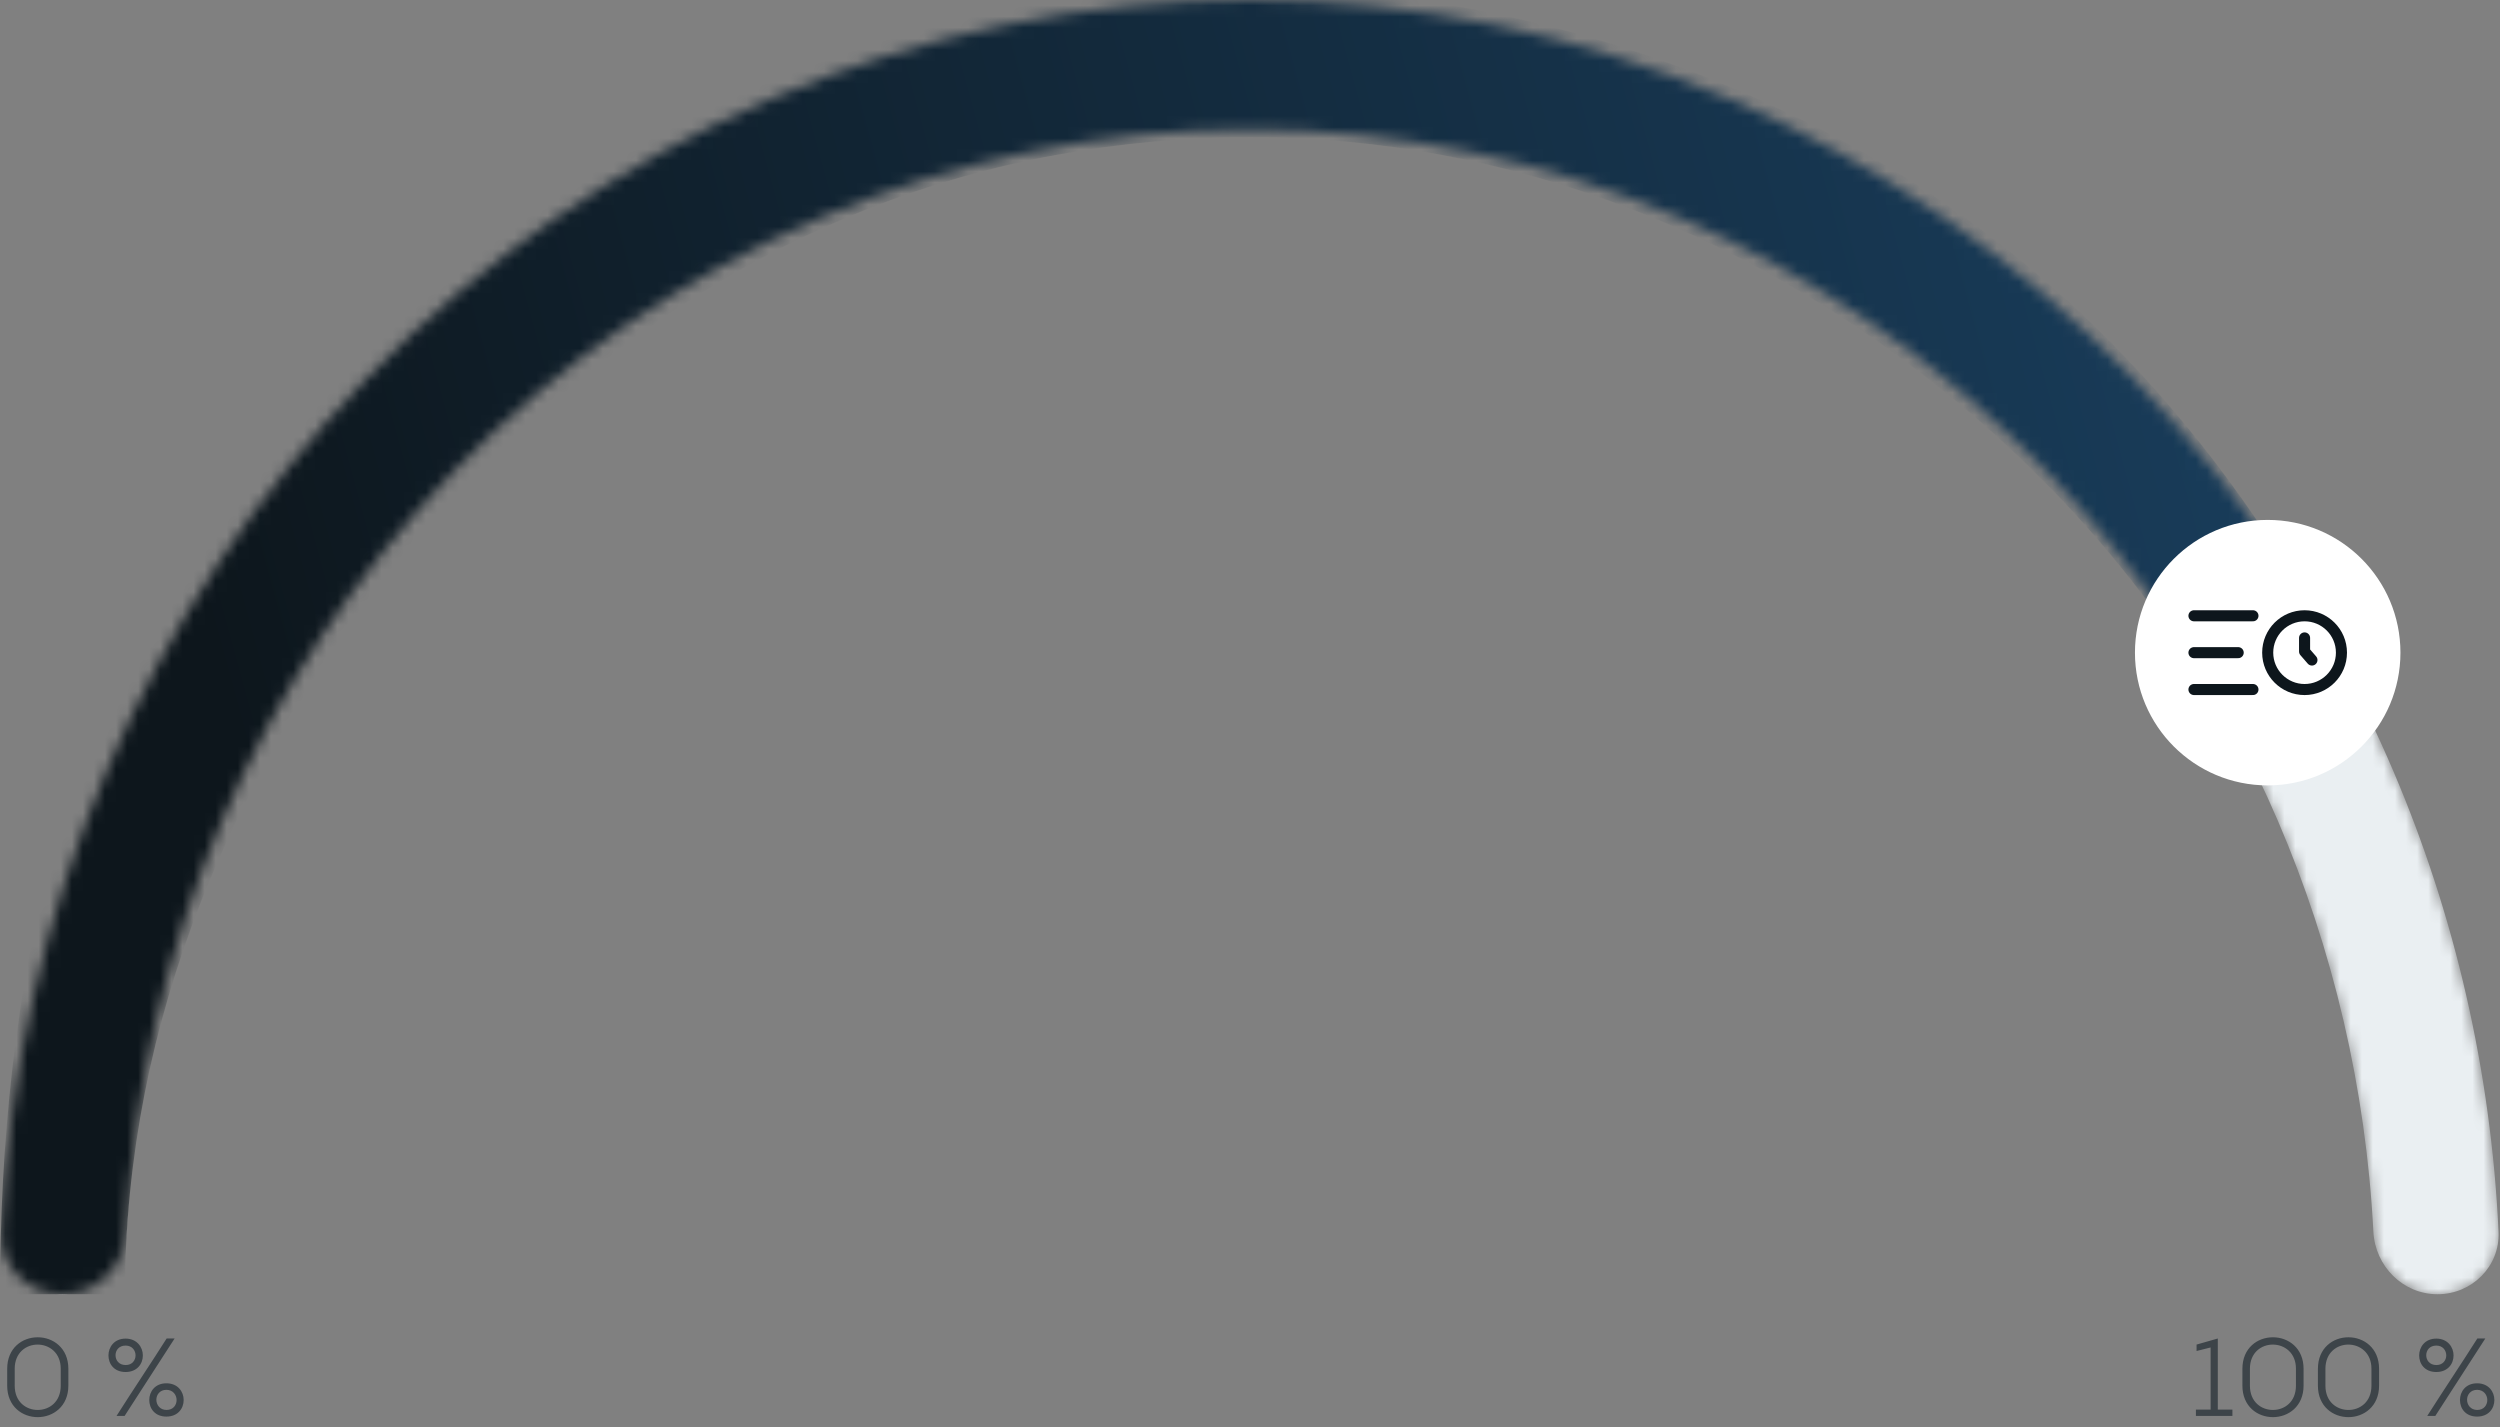 <svg width="226" height="129" viewBox="0 0 226 129" fill="none" xmlns="http://www.w3.org/2000/svg">
<rect x="0" y="0" width="226" height="129" fill="#808080" stroke="none"/>
<mask id="mask0_6698_3717" style="mask-type:alpha" maskUnits="userSpaceOnUse" x="0" y="0" width="226" height="117">
<path d="M220.35 117C223.47 117 226.014 114.469 225.868 111.352C224.517 82.377 212.805 54.875 192.903 34.269C171.711 12.327 142.969 2.34272e-06 113 0C83.031 -2.34272e-06 54.289 12.327 33.097 34.269C13.195 54.875 1.483 82.377 0.132 111.352C-0.014 114.469 2.53 117 5.65 117C8.77 117 11.285 114.468 11.446 111.352C12.787 85.483 23.305 60.954 41.087 42.542C60.16 22.794 86.028 11.7 113 11.7C139.973 11.7 165.84 22.794 184.913 42.542C202.695 60.954 213.213 85.483 214.554 111.352C214.715 114.468 217.23 117 220.35 117Z" fill="#EAEFF2"/>
</mask>
<g mask="url(#mask0_6698_3717)">
<path d="M220.35 117C223.47 117 226.014 114.469 225.868 111.352C224.517 82.377 212.805 54.875 192.903 34.269C171.711 12.327 142.969 2.34272e-06 113 0C83.031 -2.34272e-06 54.289 12.327 33.097 34.269C13.195 54.875 1.483 82.377 0.132 111.352C-0.014 114.469 2.53 117 5.65 117C8.77 117 11.285 114.468 11.446 111.352C12.787 85.483 23.305 60.954 41.087 42.542C60.16 22.794 86.028 11.7 113 11.7C139.973 11.7 165.84 22.794 184.913 42.542C202.695 60.954 213.213 85.483 214.554 111.352C214.715 114.468 217.23 117 220.35 117Z" fill="#EAEFF2"/>
<path d="M211.191 63.332C212.062 64.848 213.724 64.041 212.956 62.47C203.357 42.826 189.073 26.103 170.5 14.999C147.514 1.257 119.13 -4.28 93 0.5C66.87 5.28 39.561 20.433 22.5 41.5C5.439 62.568 0.016 89.485 0 116.992L11.293 117C11.308 92.243 21.146 69.46 36.5 50.5C51.854 31.54 71.983 18.301 95.5 13.999C119.017 9.697 142.313 14.132 163 26.499C178.19 35.581 191.132 48.142 200.179 63.384C201.627 65.824 206.873 64.435 206.614 61.609C206.542 60.834 206.101 60.142 205.429 59.75L205 59.499L210.669 62.806C210.886 62.933 211.066 63.114 211.191 63.332Z" fill="url(#paint0_linear_6698_3717)"/>
</g>
<circle cx="205" cy="59" r="12" fill="white"/>
<path d="M203.667 55.667H198.333" stroke="#0D161C" stroke-linecap="round"/>
<path d="M202.333 59H198.333" stroke="#0D161C" stroke-linecap="round"/>
<path d="M203.667 62.333H198.333" stroke="#0D161C" stroke-linecap="round"/>
<path d="M208.333 62.334C210.174 62.334 211.667 60.841 211.667 59C211.667 57.159 210.174 55.667 208.333 55.667C206.492 55.667 205 57.159 205 59C205 60.841 206.492 62.334 208.333 62.334Z" stroke="#0D161C"/>
<path d="M208.333 57.667V58.898L209 59.667" stroke="#0D161C" stroke-linecap="round" stroke-linejoin="round"/>
<path d="M1.33 123.73V125.27C1.33 126.74 2.37 127.46 3.41 127.46C4.45 127.46 5.49 126.74 5.49 125.27V123.73C5.49 122.28 4.44 121.55 3.4 121.55C2.36 121.55 1.33 122.28 1.33 123.73ZM0.65 125.26V123.74C0.65 121.85 2.02 120.89 3.41 120.89C4.79 120.89 6.18 121.85 6.18 123.74V125.26C6.18 127.15 4.79 128.11 3.41 128.11C2.02 128.11 0.65 127.15 0.65 125.26ZM15.064 121H15.784L11.264 128H10.534C11.954 125.76 13.624 123.27 15.064 121ZM11.354 121.01C12.384 121.01 12.914 121.79 12.914 122.53C12.914 123.3 12.384 124.03 11.354 124.03C10.314 124.03 9.804 123.3 9.804 122.53C9.804 121.79 10.314 121.01 11.354 121.01ZM15.044 125.05C16.074 125.05 16.604 125.81 16.604 126.56C16.604 127.33 16.074 128.06 15.044 128.06C14.004 128.06 13.494 127.33 13.494 126.56C13.494 125.81 14.004 125.05 15.044 125.05ZM15.044 125.64C14.444 125.64 14.134 126.09 14.134 126.54C14.134 126.99 14.454 127.46 15.054 127.46C15.664 127.46 15.964 127.01 15.964 126.56C15.964 126.11 15.644 125.64 15.044 125.64ZM11.354 121.64C10.744 121.64 10.444 122.08 10.444 122.51C10.444 122.96 10.744 123.4 11.364 123.4C11.954 123.4 12.254 122.96 12.254 122.53C12.254 122.09 11.954 121.64 11.354 121.64Z" fill="#3D4449"/>
<path d="M198.51 128V127.43H199.84V121.81L198.57 122.13V121.55L200.49 121V127.43H201.81V128H198.51ZM203.393 123.73V125.27C203.393 126.74 204.433 127.46 205.473 127.46C206.513 127.46 207.553 126.74 207.553 125.27V123.73C207.553 122.28 206.503 121.55 205.463 121.55C204.423 121.55 203.393 122.28 203.393 123.73ZM202.713 125.26V123.74C202.713 121.85 204.083 120.89 205.473 120.89C206.853 120.89 208.243 121.85 208.243 123.74V125.26C208.243 127.15 206.853 128.11 205.473 128.11C204.083 128.11 202.713 127.15 202.713 125.26ZM210.219 123.73V125.27C210.219 126.74 211.259 127.46 212.299 127.46C213.339 127.46 214.379 126.74 214.379 125.27V123.73C214.379 122.28 213.329 121.55 212.289 121.55C211.249 121.55 210.219 122.28 210.219 123.73ZM209.539 125.26V123.74C209.539 121.85 210.909 120.89 212.299 120.89C213.679 120.89 215.069 121.85 215.069 123.74V125.26C215.069 127.15 213.679 128.11 212.299 128.11C210.909 128.11 209.539 127.15 209.539 125.26ZM223.952 121H224.672L220.152 128H219.422C220.842 125.76 222.512 123.27 223.952 121ZM220.242 121.01C221.272 121.01 221.802 121.79 221.802 122.53C221.802 123.3 221.272 124.03 220.242 124.03C219.202 124.03 218.692 123.3 218.692 122.53C218.692 121.79 219.202 121.01 220.242 121.01ZM223.932 125.05C224.962 125.05 225.492 125.81 225.492 126.56C225.492 127.33 224.962 128.06 223.932 128.06C222.892 128.06 222.382 127.33 222.382 126.56C222.382 125.81 222.892 125.05 223.932 125.05ZM223.932 125.64C223.332 125.64 223.022 126.09 223.022 126.54C223.022 126.99 223.342 127.46 223.942 127.46C224.552 127.46 224.852 127.01 224.852 126.56C224.852 126.11 224.532 125.64 223.932 125.64ZM220.242 121.64C219.632 121.64 219.332 122.08 219.332 122.51C219.332 122.96 219.632 123.4 220.252 123.4C220.842 123.4 221.142 122.96 221.142 122.53C221.142 122.09 220.842 121.64 220.242 121.64Z" fill="#3D4449"/>
<defs>
<linearGradient id="paint0_linear_6698_3717" x1="-8.5" y1="120.521" x2="219" y2="58.5" gradientUnits="userSpaceOnUse">
<stop offset="0.18" stop-color="#0D161C"/>
<stop offset="1" stop-color="#193E5D"/>
</linearGradient>
</defs>
</svg>
